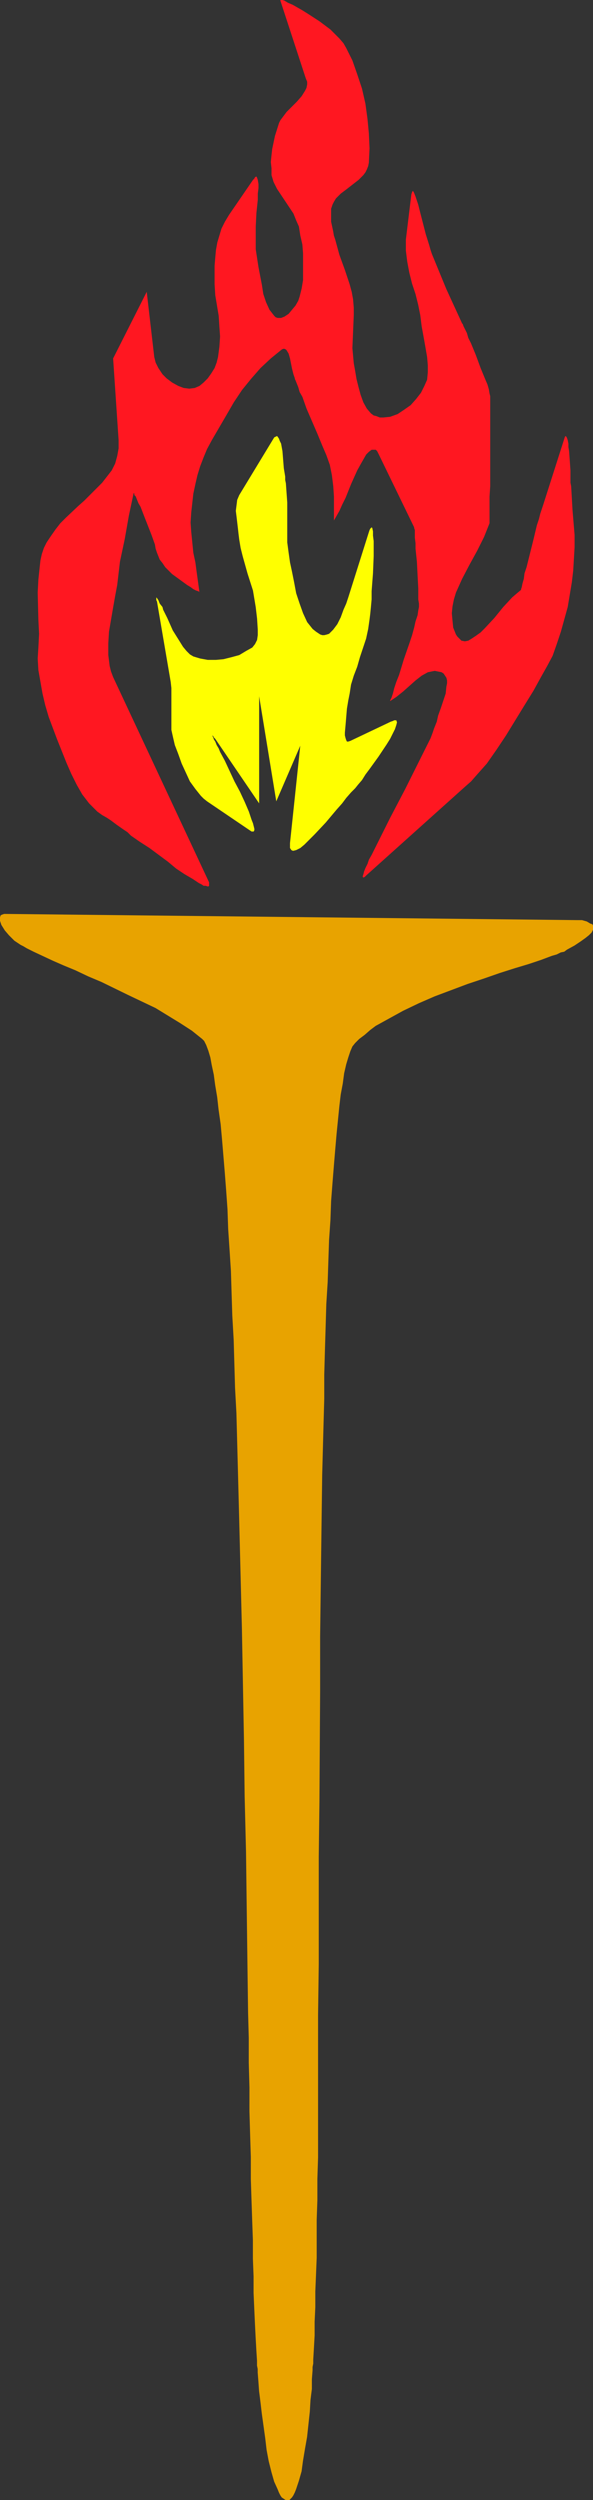 <?xml version="1.0" encoding="UTF-8" standalone="no"?>
<svg
   version="1.0"
   width="36.967mm"
   height="155.668mm"
   id="svg3"
   sodipodi:docname="Torch 08.wmf"
   xmlns:inkscape="http://www.inkscape.org/namespaces/inkscape"
   xmlns:sodipodi="http://sodipodi.sourceforge.net/DTD/sodipodi-0.dtd"
   xmlns="http://www.w3.org/2000/svg"
   xmlns:svg="http://www.w3.org/2000/svg">
  <rect width="100%" height="100%" fill="#333333" stroke="none"/>
  <sodipodi:namedview
     id="namedview3"
     pagecolor="#ffffff"
     bordercolor="#000000"
     borderopacity="0.25"
     inkscape:showpageshadow="2"
     inkscape:pageopacity="0.0"
     inkscape:pagecheckerboard="0"
     inkscape:deskcolor="#d1d1d1"
     inkscape:document-units="mm" />
  <defs
     id="defs1">
    <pattern
       id="WMFhbasepattern"
       patternUnits="userSpaceOnUse"
       width="6"
       height="6"
       x="0"
       y="0" />
  </defs>
  <path
     style="fill:#ff1721;fill-opacity:1;fill-rule:evenodd;stroke:none"
     d="m 25.198,192.455 -1.131,-0.646 -1.131,-0.808 -0.969,-0.97 -0.969,-0.97 -1.615,-2.101 -1.292,-2.262 -1.292,-2.585 -1.131,-2.585 -2.261,-5.656 -0.969,-2.585 -0.969,-2.585 -0.808,-2.747 -0.646,-2.747 -0.485,-2.747 -0.485,-2.747 -0.162,-2.747 0.162,-2.585 0.162,-3.232 -0.162,-3.232 -0.162,-6.464 0.162,-3.07 0.323,-3.07 0.162,-1.454 0.323,-1.454 0.485,-1.454 0.646,-1.293 0.969,-1.454 1.131,-1.616 1.131,-1.454 1.292,-1.293 2.907,-2.747 1.454,-1.293 1.454,-1.454 2.746,-2.747 1.131,-1.454 1.131,-1.454 0.808,-1.616 0.485,-1.778 0.323,-1.778 v -1.939 l -1.292,-19.229 7.915,-15.674 1.777,15.351 0.323,1.293 0.646,1.293 0.969,1.454 0.969,0.97 1.292,0.97 1.454,0.808 1.292,0.485 1.292,0.162 1.292,-0.162 1.131,-0.485 0.969,-0.808 0.969,-0.97 0.808,-1.131 0.808,-1.293 0.485,-1.293 0.323,-1.293 0.323,-2.424 0.162,-2.424 -0.162,-2.262 -0.162,-2.585 -0.808,-4.848 -0.162,-2.585 v -2.424 -1.939 l 0.162,-1.939 0.162,-1.778 0.323,-1.778 0.485,-1.616 0.485,-1.616 0.808,-1.616 0.969,-1.616 5.653,-8.241 0.323,-0.323 0.162,-0.323 0.323,-0.162 0.162,0.323 0.162,0.485 0.162,0.97 v 0.97 l -0.162,1.293 v 1.454 l -0.323,3.07 -0.162,3.232 v 1.616 2.585 1.131 l 0.323,2.101 0.323,2.101 0.808,4.201 0.323,2.101 0.646,1.939 0.808,1.778 1.131,1.454 0.323,0.323 0.485,0.162 h 0.808 l 0.808,-0.323 0.969,-0.646 0.808,-0.97 0.808,-0.97 0.646,-1.131 0.323,-0.97 0.485,-1.939 0.323,-1.939 v -2.262 -1.939 -2.101 l -0.162,-2.101 -0.485,-2.101 -0.323,-2.101 -0.646,-1.454 -0.646,-1.616 -1.938,-2.909 -0.969,-1.454 -0.969,-1.454 -0.808,-1.616 -0.485,-1.616 v -1.616 l -0.162,-1.454 0.162,-1.616 0.162,-1.454 0.646,-3.07 0.969,-3.07 0.323,-0.646 0.485,-0.646 0.969,-1.293 2.423,-2.424 1.131,-1.293 0.808,-1.293 0.323,-0.646 0.162,-0.808 V 19.229 L 72.04,18.421 66.064,0.162 V 0 h 0.485 l 0.485,0.162 0.808,0.485 1.131,0.485 1.131,0.646 1.131,0.646 1.292,0.808 2.746,1.778 2.584,1.939 1.131,1.131 0.969,0.97 0.969,1.131 0.646,1.131 1.454,2.909 1.131,3.232 1.131,3.393 0.808,3.555 0.485,3.555 0.323,3.393 0.162,3.555 -0.162,3.393 -0.162,0.808 -0.323,0.808 -0.323,0.646 -0.485,0.646 -1.131,1.131 -1.454,1.131 -1.454,1.131 -1.292,0.97 -1.131,1.131 -0.485,0.808 -0.323,0.646 -0.323,0.97 v 0.97 1.131 0.97 l 0.485,2.262 0.162,0.97 0.323,0.97 0.485,1.778 0.485,1.778 1.292,3.555 1.131,3.393 0.485,1.778 0.323,1.778 0.162,1.939 v 1.778 l -0.162,3.878 -0.162,3.878 0.162,1.778 0.162,1.778 0.323,1.778 0.323,1.939 0.485,1.939 0.485,1.778 0.646,1.778 0.808,1.454 0.969,1.131 0.646,0.485 0.646,0.162 0.808,0.323 h 0.808 l 1.615,-0.162 1.777,-0.646 1.454,-0.97 1.615,-1.131 1.292,-1.454 1.131,-1.454 0.808,-1.616 0.646,-1.454 0.162,-1.778 v -1.616 l -0.162,-1.939 -0.646,-3.717 -0.323,-1.778 -0.323,-1.778 -0.323,-2.585 -0.485,-2.424 -0.646,-2.585 -0.808,-2.424 -0.646,-2.585 -0.485,-2.585 -0.323,-2.585 V 56.395 l 1.292,-10.665 0.162,-0.485 0.162,-0.323 0.162,0.162 0.162,0.323 0.323,0.808 0.323,0.97 0.323,0.97 0.323,1.293 1.454,5.656 0.808,2.585 0.323,1.131 0.323,0.97 3.392,8.241 3.715,8.08 0.162,0.162 0.162,0.485 0.323,0.646 0.485,0.97 0.323,1.131 0.646,1.293 1.131,2.747 1.131,3.07 1.131,2.747 0.485,1.131 0.323,1.131 0.162,0.97 0.162,0.646 v 0.808 0.646 6.787 2.585 5.171 2.585 2.585 l -0.162,2.424 v 3.717 0.808 1.778 l -0.646,1.616 -0.646,1.616 -1.615,3.232 -1.777,3.232 -1.777,3.393 -1.454,3.232 -0.485,1.616 -0.323,1.616 -0.162,1.616 0.162,1.778 0.162,1.616 0.646,1.616 0.323,0.485 0.323,0.323 0.646,0.646 0.808,0.162 0.808,-0.162 0.808,-0.485 0.969,-0.646 1.131,-0.808 0.969,-0.97 2.261,-2.424 2.1,-2.585 2.1,-2.262 1.131,-0.97 0.969,-0.808 v -0.162 l 0.162,-0.485 0.162,-0.808 0.323,-1.131 0.162,-1.293 0.485,-1.454 0.808,-3.232 0.808,-3.232 0.808,-3.393 0.485,-1.454 0.323,-1.293 0.323,-0.97 0.323,-0.97 v 0 l 5.007,-15.674 0.162,-0.485 0.162,-0.162 0.162,0.162 0.162,0.323 0.162,0.485 0.162,0.808 v 0.808 l 0.162,0.97 0.162,2.262 0.162,2.262 v 2.101 0.808 l 0.162,0.808 0.323,5.656 0.485,5.817 v 2.909 l -0.162,2.747 -0.162,2.747 -0.323,2.747 -0.485,2.909 -0.485,2.909 -0.808,2.909 -0.808,2.909 -0.969,2.909 -0.969,2.747 -1.292,2.424 -1.454,2.585 -1.777,3.232 -2.1,3.393 -4.361,7.11 -2.261,3.393 -2.261,3.232 -2.584,2.909 -1.131,1.293 -1.292,1.131 -23.421,21.007 -0.323,0.323 -0.323,0.162 -0.162,-0.162 v -0.162 l 0.162,-0.485 0.162,-0.646 0.323,-0.808 0.485,-0.97 0.323,-0.97 0.646,-1.131 0.646,-1.293 0.646,-1.293 1.454,-2.909 1.615,-3.232 3.554,-6.787 1.615,-3.232 1.615,-3.232 1.454,-2.909 0.646,-1.293 0.646,-1.293 0.485,-1.293 0.323,-0.97 0.323,-0.808 0.323,-0.808 0.323,-1.454 0.646,-1.778 1.131,-3.393 0.162,-1.616 0.162,-0.808 v -0.646 l -0.162,-0.646 -0.323,-0.485 -0.323,-0.485 -0.485,-0.323 -0.808,-0.162 -0.808,-0.162 -0.808,0.162 -0.808,0.162 -1.454,0.808 -1.454,1.131 -2.907,2.585 -1.615,1.293 -1.454,0.97 v -0.162 0 l 0.323,-0.646 0.323,-0.97 0.323,-1.293 0.485,-1.454 0.646,-1.616 1.131,-3.717 1.292,-3.717 0.646,-1.939 0.485,-1.778 0.323,-1.454 0.485,-1.454 0.162,-1.131 0.162,-0.808 v -0.808 l -0.162,-0.97 v -1.293 -1.293 l -0.162,-3.07 -0.162,-3.232 -0.323,-3.07 v -1.293 l -0.162,-1.293 v -0.97 -0.808 l -0.162,-0.485 v -0.162 l -8.238,-16.967 -0.323,-0.646 -0.162,-0.323 -0.323,-0.323 h -0.323 -0.646 l -0.646,0.485 -0.646,0.646 -0.646,1.131 -0.646,1.131 -0.808,1.454 -1.454,3.232 -1.292,3.232 -0.808,1.616 -0.646,1.454 -0.646,1.131 -0.646,1.131 v -0.485 -0.485 -4.686 l -0.162,-2.424 -0.323,-2.585 -0.485,-2.424 -0.808,-2.262 -0.485,-1.131 -0.485,-1.131 -1.131,-2.747 -2.584,-5.979 -0.969,-2.747 -0.646,-1.131 -0.323,-1.131 -0.323,-0.808 -0.323,-0.808 -0.162,-0.323 V 89.037 L 69.133,88.067 68.81,86.774 68.325,84.351 68.002,83.219 67.518,82.411 67.356,82.25 67.033,82.088 h -0.323 l -0.323,0.162 -2.584,2.101 -2.423,2.262 -2.261,2.585 -2.1,2.585 -1.938,2.909 -1.777,3.07 -3.392,5.817 -1.131,2.101 -0.808,1.939 -0.808,2.101 -0.646,2.101 -0.485,2.101 -0.485,2.262 -0.485,4.363 -0.162,2.424 0.162,2.262 0.485,4.848 0.485,2.262 0.323,2.424 0.646,4.686 v -0.162 l -0.323,-0.162 -0.485,-0.162 -0.646,-0.323 -0.646,-0.485 -0.808,-0.485 -1.777,-1.293 -1.777,-1.293 -1.615,-1.616 -0.646,-0.97 -0.646,-0.808 -0.323,-0.808 -0.323,-0.808 -0.323,-0.97 -0.162,-0.97 -0.808,-2.262 -1.777,-4.525 -0.808,-2.101 -0.485,-0.808 -0.323,-0.808 -0.323,-0.808 -0.323,-0.323 v -0.323 l -0.162,-0.162 -1.131,5.333 -0.969,5.494 -1.131,5.333 -0.646,5.494 -0.485,2.585 -0.485,2.747 -0.969,5.656 -0.162,2.747 v 2.747 l 0.162,1.293 0.162,1.293 0.323,1.293 0.485,1.293 22.614,48.316 v 0.162 0.323 0.323 l -0.162,0.162 h -0.162 l -0.485,-0.162 H 47.973 l -0.485,-0.323 -0.646,-0.323 -1.454,-0.97 -1.938,-1.131 -1.938,-1.293 -1.938,-1.616 -4.361,-3.232 -2.261,-1.454 -2.1,-1.454 -0.808,-0.808 -0.969,-0.646 -1.615,-1.131 -0.646,-0.485 -0.646,-0.485 -0.485,-0.323 z"
     id="path1" />
  <path
     style="fill:#ffff00;fill-opacity:1;fill-rule:evenodd;stroke:none"
     d="m 48.781,188.577 -0.808,-0.646 -0.646,-0.646 -1.292,-1.616 -1.292,-1.778 -0.969,-2.101 -0.969,-2.101 -0.808,-2.262 -0.808,-2.101 -0.485,-2.101 -0.323,-1.454 v -1.616 -3.232 -3.393 -1.616 l -0.162,-1.454 -3.231,-18.906 -0.162,-0.323 v -0.646 l 0.162,0.162 0.323,0.485 0.323,0.808 0.646,0.808 0.162,0.646 0.323,0.646 0.646,1.293 1.292,2.909 1.615,2.585 0.808,1.293 0.808,0.97 0.808,0.808 0.808,0.485 1.615,0.485 1.777,0.323 h 1.938 l 1.777,-0.162 1.938,-0.485 1.777,-0.485 1.615,-0.97 1.454,-0.808 0.646,-0.808 0.485,-0.97 0.162,-1.131 v -1.293 l -0.162,-2.585 -0.323,-2.747 -0.323,-1.939 -0.323,-1.939 -1.292,-4.04 -1.131,-4.04 -0.485,-1.939 -0.323,-1.939 -0.162,-1.293 -0.162,-1.454 -0.323,-2.747 -0.162,-1.293 0.162,-1.293 0.162,-1.293 0.485,-1.131 8.238,-13.574 0.323,-0.162 0.323,-0.162 0.162,0.162 0.323,0.485 0.162,0.485 0.323,0.646 0.323,1.778 0.323,4.04 0.323,1.939 v 0.808 l 0.162,0.808 0.162,2.262 0.162,2.262 v 4.686 4.686 l 0.323,2.424 0.323,2.262 0.485,2.262 0.485,2.424 0.485,2.585 0.808,2.424 0.808,2.262 0.969,2.101 0.646,0.808 0.646,0.808 0.808,0.646 0.969,0.646 0.485,0.162 h 0.485 l 0.646,-0.162 0.485,-0.162 0.485,-0.485 0.485,-0.485 0.969,-1.293 0.808,-1.616 0.646,-1.778 0.646,-1.454 0.485,-1.454 4.846,-15.351 0.162,-0.485 0.162,-0.323 0.162,-0.162 0.162,-0.162 v 0 l 0.162,0.162 0.162,0.808 v 0.97 l 0.162,1.293 v 3.555 l -0.162,4.04 -0.323,4.201 v 1.939 l -0.162,1.778 -0.162,1.616 -0.162,1.293 -0.323,2.262 -0.485,2.262 -1.454,4.363 -0.646,2.262 -0.808,2.101 -0.646,2.101 -0.323,2.101 -0.323,1.616 -0.323,1.939 -0.323,3.878 -0.162,1.778 v 0.646 l 0.162,0.646 0.162,0.485 0.162,0.323 h 0.323 l 0.485,-0.162 9.53,-4.525 0.485,-0.162 0.323,-0.162 h 0.323 0.162 l 0.162,0.485 -0.162,0.646 -0.323,0.97 -0.485,0.97 -0.646,1.293 -0.808,1.293 -1.938,2.909 -2.1,2.909 -0.969,1.293 -0.808,1.293 -0.969,1.131 -0.646,0.808 -0.969,0.97 -1.131,1.293 -0.969,1.293 -1.292,1.454 -2.584,3.07 -2.584,2.747 -1.292,1.293 -1.131,1.131 -0.969,0.808 -0.969,0.485 -0.646,0.162 H 68.971 l -0.323,-0.162 -0.323,-0.485 v -1.131 l 2.423,-22.946 -5.653,13.089 -4.038,-24.723 v 25.208 l -10.338,-15.19 -0.323,-0.323 -0.162,-0.323 -0.162,-0.162 v 0.162 l 0.162,0.323 0.162,0.485 0.323,0.485 0.323,0.808 0.485,0.808 0.323,0.808 1.131,2.101 1.131,2.424 1.131,2.424 1.292,2.424 1.131,2.424 0.969,2.262 0.323,0.97 0.323,0.97 0.323,0.808 0.162,0.646 0.162,0.646 v 0.323 l -0.162,0.323 h -0.162 -0.323 l -0.485,-0.323 z"
     id="path2" />
  <path
     style="fill:#e8a300;fill-opacity:1;fill-rule:evenodd;stroke:none"
     d="M 1.615,215.078 136.005,216.532 h 1.131 l 1.131,0.323 0.808,0.485 0.485,0.162 0.162,0.323 v 0.485 0.485 l -0.323,0.646 -0.646,0.646 -0.808,0.646 -1.131,0.808 -1.454,0.97 -1.777,0.97 -0.646,0.485 -0.808,0.162 -0.969,0.485 -1.131,0.323 -1.292,0.485 -1.292,0.485 -2.907,0.97 -3.231,0.97 -3.554,1.131 -3.715,1.293 -3.877,1.293 -7.753,2.909 -3.715,1.616 -3.715,1.778 -3.231,1.778 -3.231,1.778 -1.292,0.97 -1.292,1.131 -1.292,0.97 -0.969,0.97 -0.646,0.808 -0.485,1.131 -0.485,1.454 -0.485,1.616 -0.485,2.101 -0.323,2.424 -0.485,2.585 -0.323,2.747 -0.323,3.232 -0.323,3.232 -0.323,3.717 -0.323,3.878 -0.323,4.04 -0.323,4.201 -0.162,4.525 -0.323,4.686 -0.162,4.848 -0.162,5.009 -0.323,5.171 -0.162,5.494 -0.162,5.333 -0.162,5.817 v 5.656 l -0.162,5.817 -0.323,12.119 -0.162,12.443 -0.162,12.604 -0.162,12.927 v 12.927 l -0.162,26.016 -0.162,12.927 v 12.766 12.443 l -0.162,12.119 v 11.635 5.656 5.494 5.333 5.332 l -0.162,5.009 v 5.009 l -0.162,4.686 v 4.525 4.363 l -0.162,4.04 -0.162,3.878 v 3.717 l -0.162,3.393 v 3.232 l -0.162,2.909 -0.162,2.747 v 0.97 l -0.162,0.808 v 0.808 l -0.162,2.101 v 2.262 l -0.323,2.585 -0.162,2.747 -0.646,5.979 -0.485,2.747 -0.485,2.909 -0.323,2.424 -0.646,2.262 -0.646,1.939 -0.323,0.808 -0.323,0.646 -0.323,0.485 -0.323,0.323 -0.323,0.323 h -0.485 -0.323 l -0.485,-0.323 -0.485,-0.323 -0.323,-0.485 -0.323,-0.646 -0.323,-0.808 -0.808,-1.778 -0.646,-2.262 -0.646,-2.585 -0.485,-2.585 -0.323,-2.747 -0.808,-5.817 -0.323,-2.747 -0.323,-2.585 -0.162,-2.262 -0.162,-2.101 v -0.808 l -0.162,-0.808 v -0.485 -0.646 l -0.162,-2.585 -0.162,-2.909 -0.162,-3.232 -0.162,-3.555 -0.162,-3.717 v -3.878 l -0.162,-4.201 v -4.363 l -0.162,-4.525 -0.162,-4.848 -0.162,-5.009 v -5.171 l -0.162,-5.171 -0.162,-5.494 V 491.237 l -0.162,-5.817 v -5.817 l -0.162,-5.979 -0.162,-12.281 -0.162,-12.604 -0.162,-12.927 -0.323,-13.089 -0.162,-13.25 -0.485,-26.339 -0.323,-12.927 -0.323,-12.927 -0.323,-12.443 -0.323,-12.281 -0.323,-5.979 -0.162,-5.656 -0.162,-5.656 -0.323,-5.656 -0.162,-5.171 -0.162,-5.333 -0.323,-5.009 -0.323,-4.848 -0.162,-4.686 -0.323,-4.525 -0.323,-4.201 -0.323,-3.878 -0.323,-3.878 -0.323,-3.555 -0.485,-3.393 -0.323,-2.909 -0.485,-2.909 -0.323,-2.424 -0.485,-2.262 -0.323,-1.778 -0.485,-1.616 -0.485,-1.293 -0.485,-0.97 -0.485,-0.485 -2.423,-1.939 -2.746,-1.778 -2.907,-1.778 -2.907,-1.778 -6.461,-3.07 -6.299,-3.07 -3.069,-1.293 -3.069,-1.454 -2.746,-1.131 -2.584,-1.131 -2.423,-1.131 L 7.915,223.965 6.299,223.157 5.492,222.673 4.846,222.349 3.392,221.38 2.1,220.087 1.131,218.956 0.323,217.663 0.162,217.178 0,216.694 v -0.485 -0.323 l 0.162,-0.485 0.323,-0.162 0.485,-0.162 z"
     id="path3" />
</svg>
